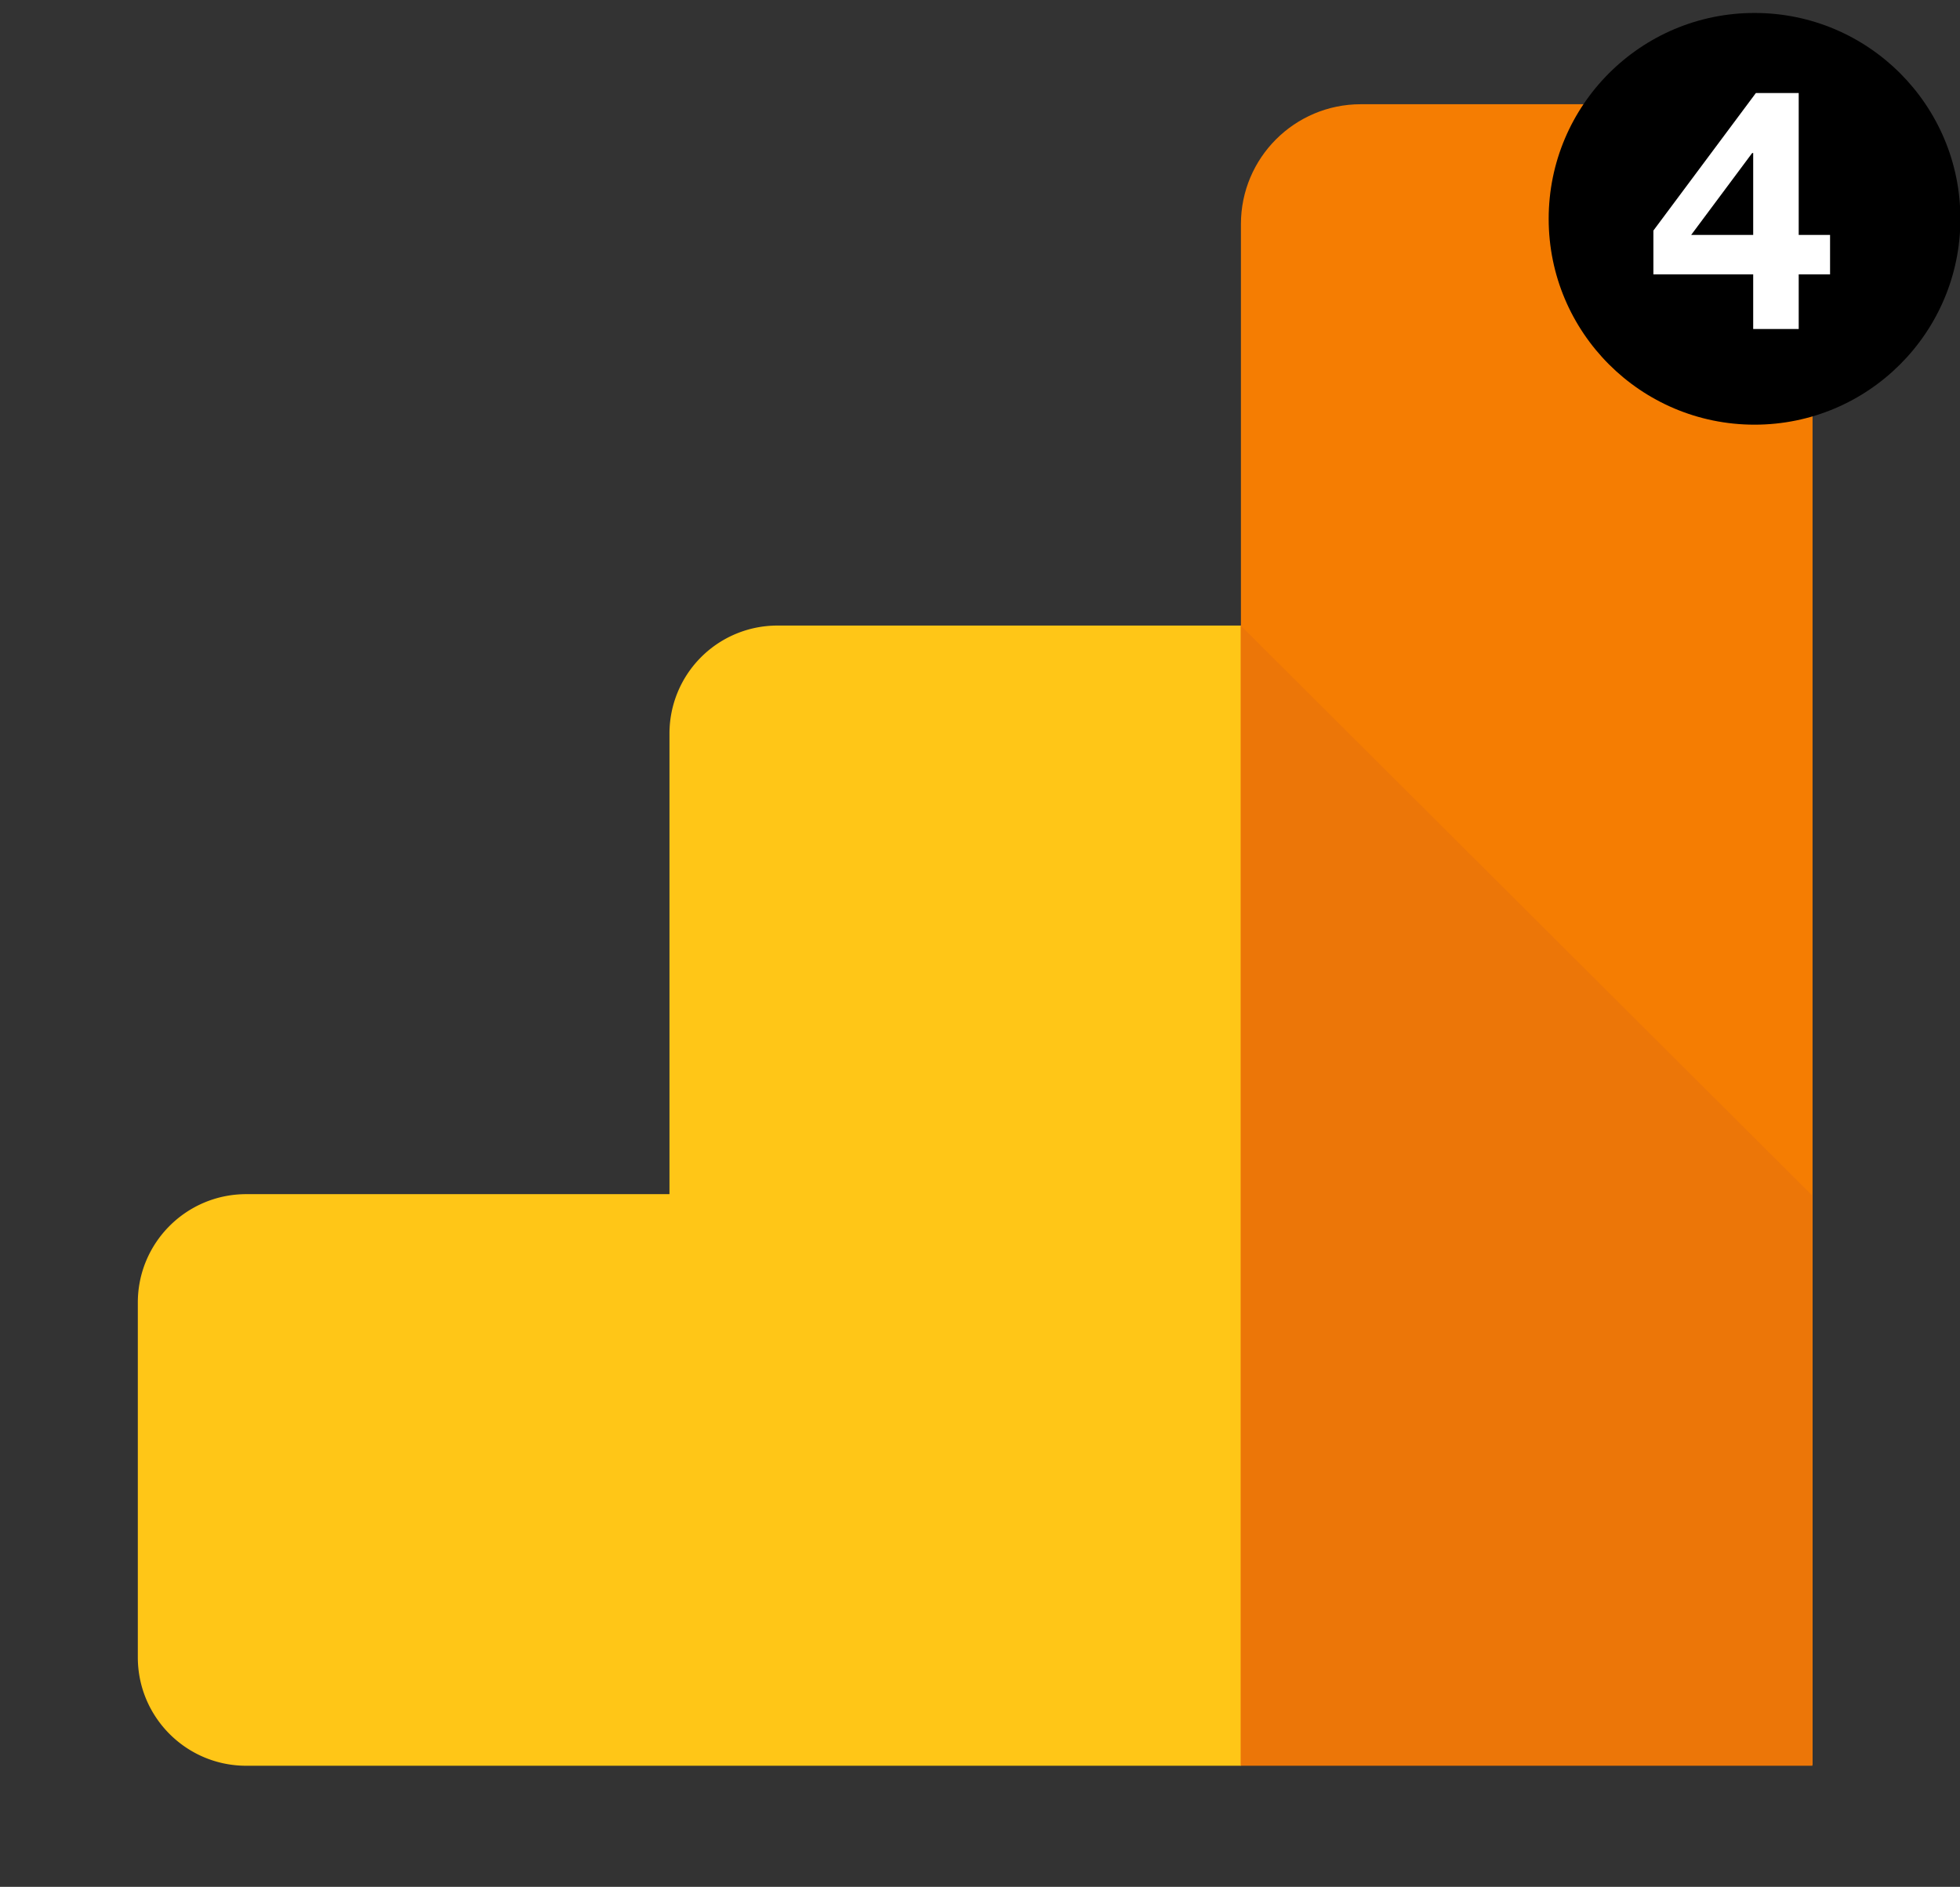 <?xml version="1.0" encoding="UTF-8"?> <svg xmlns="http://www.w3.org/2000/svg" xml:space="preserve" style="fill-rule:evenodd;clip-rule:evenodd;stroke-linejoin:round;stroke-miterlimit:2" viewBox="0 0 456 439"><rect x="0" y="0" width="456" height="439" fill="#333333" stroke="none"/><path d="M504 418V302.75a27.003 27.003 0 0 1 27-27h116V561H398.123C383.143 561 371 548.857 371 533.877v-88.754c0-14.98 12.143-27.123 27.123-27.123H504Z" style="fill:#ffc617" transform="matrix(.93 0 0 .93 -312.965 -110.904)"></path><path d="M648 445.982c0-16.559-8.917-29.982-19.916-29.982H372v143h256.084C639.083 559 648 545.577 648 529.018v-83.036Z" style="fill:#f57d02" transform="matrix(0 -1.4 .93 0 -98.175 931.45)"></path><path d="m152 282.5 143 142.625V567.75H152V282.5Z" style="fill:#ec7608" transform="matrix(.93 0 0 .93 147.298 -117.18)"></path><g transform="matrix(.93 0 0 .93 -45.175 -77.895)"><circle cx="487.5" cy="138.5" r="51.5"></circle><path d="M305.487 290.344v22.108h-19.159l18.847-22.108h.312Zm0 32.753v14.739h14.058v-14.739h9.683v-10.645h-9.683v-38.303H306.32l-31.654 37.121v11.827h30.821Z" style="fill:#fff;fill-rule:nonzero" transform="matrix(.81 0 0 .927 239.717 -147.108)"></path></g></svg> 